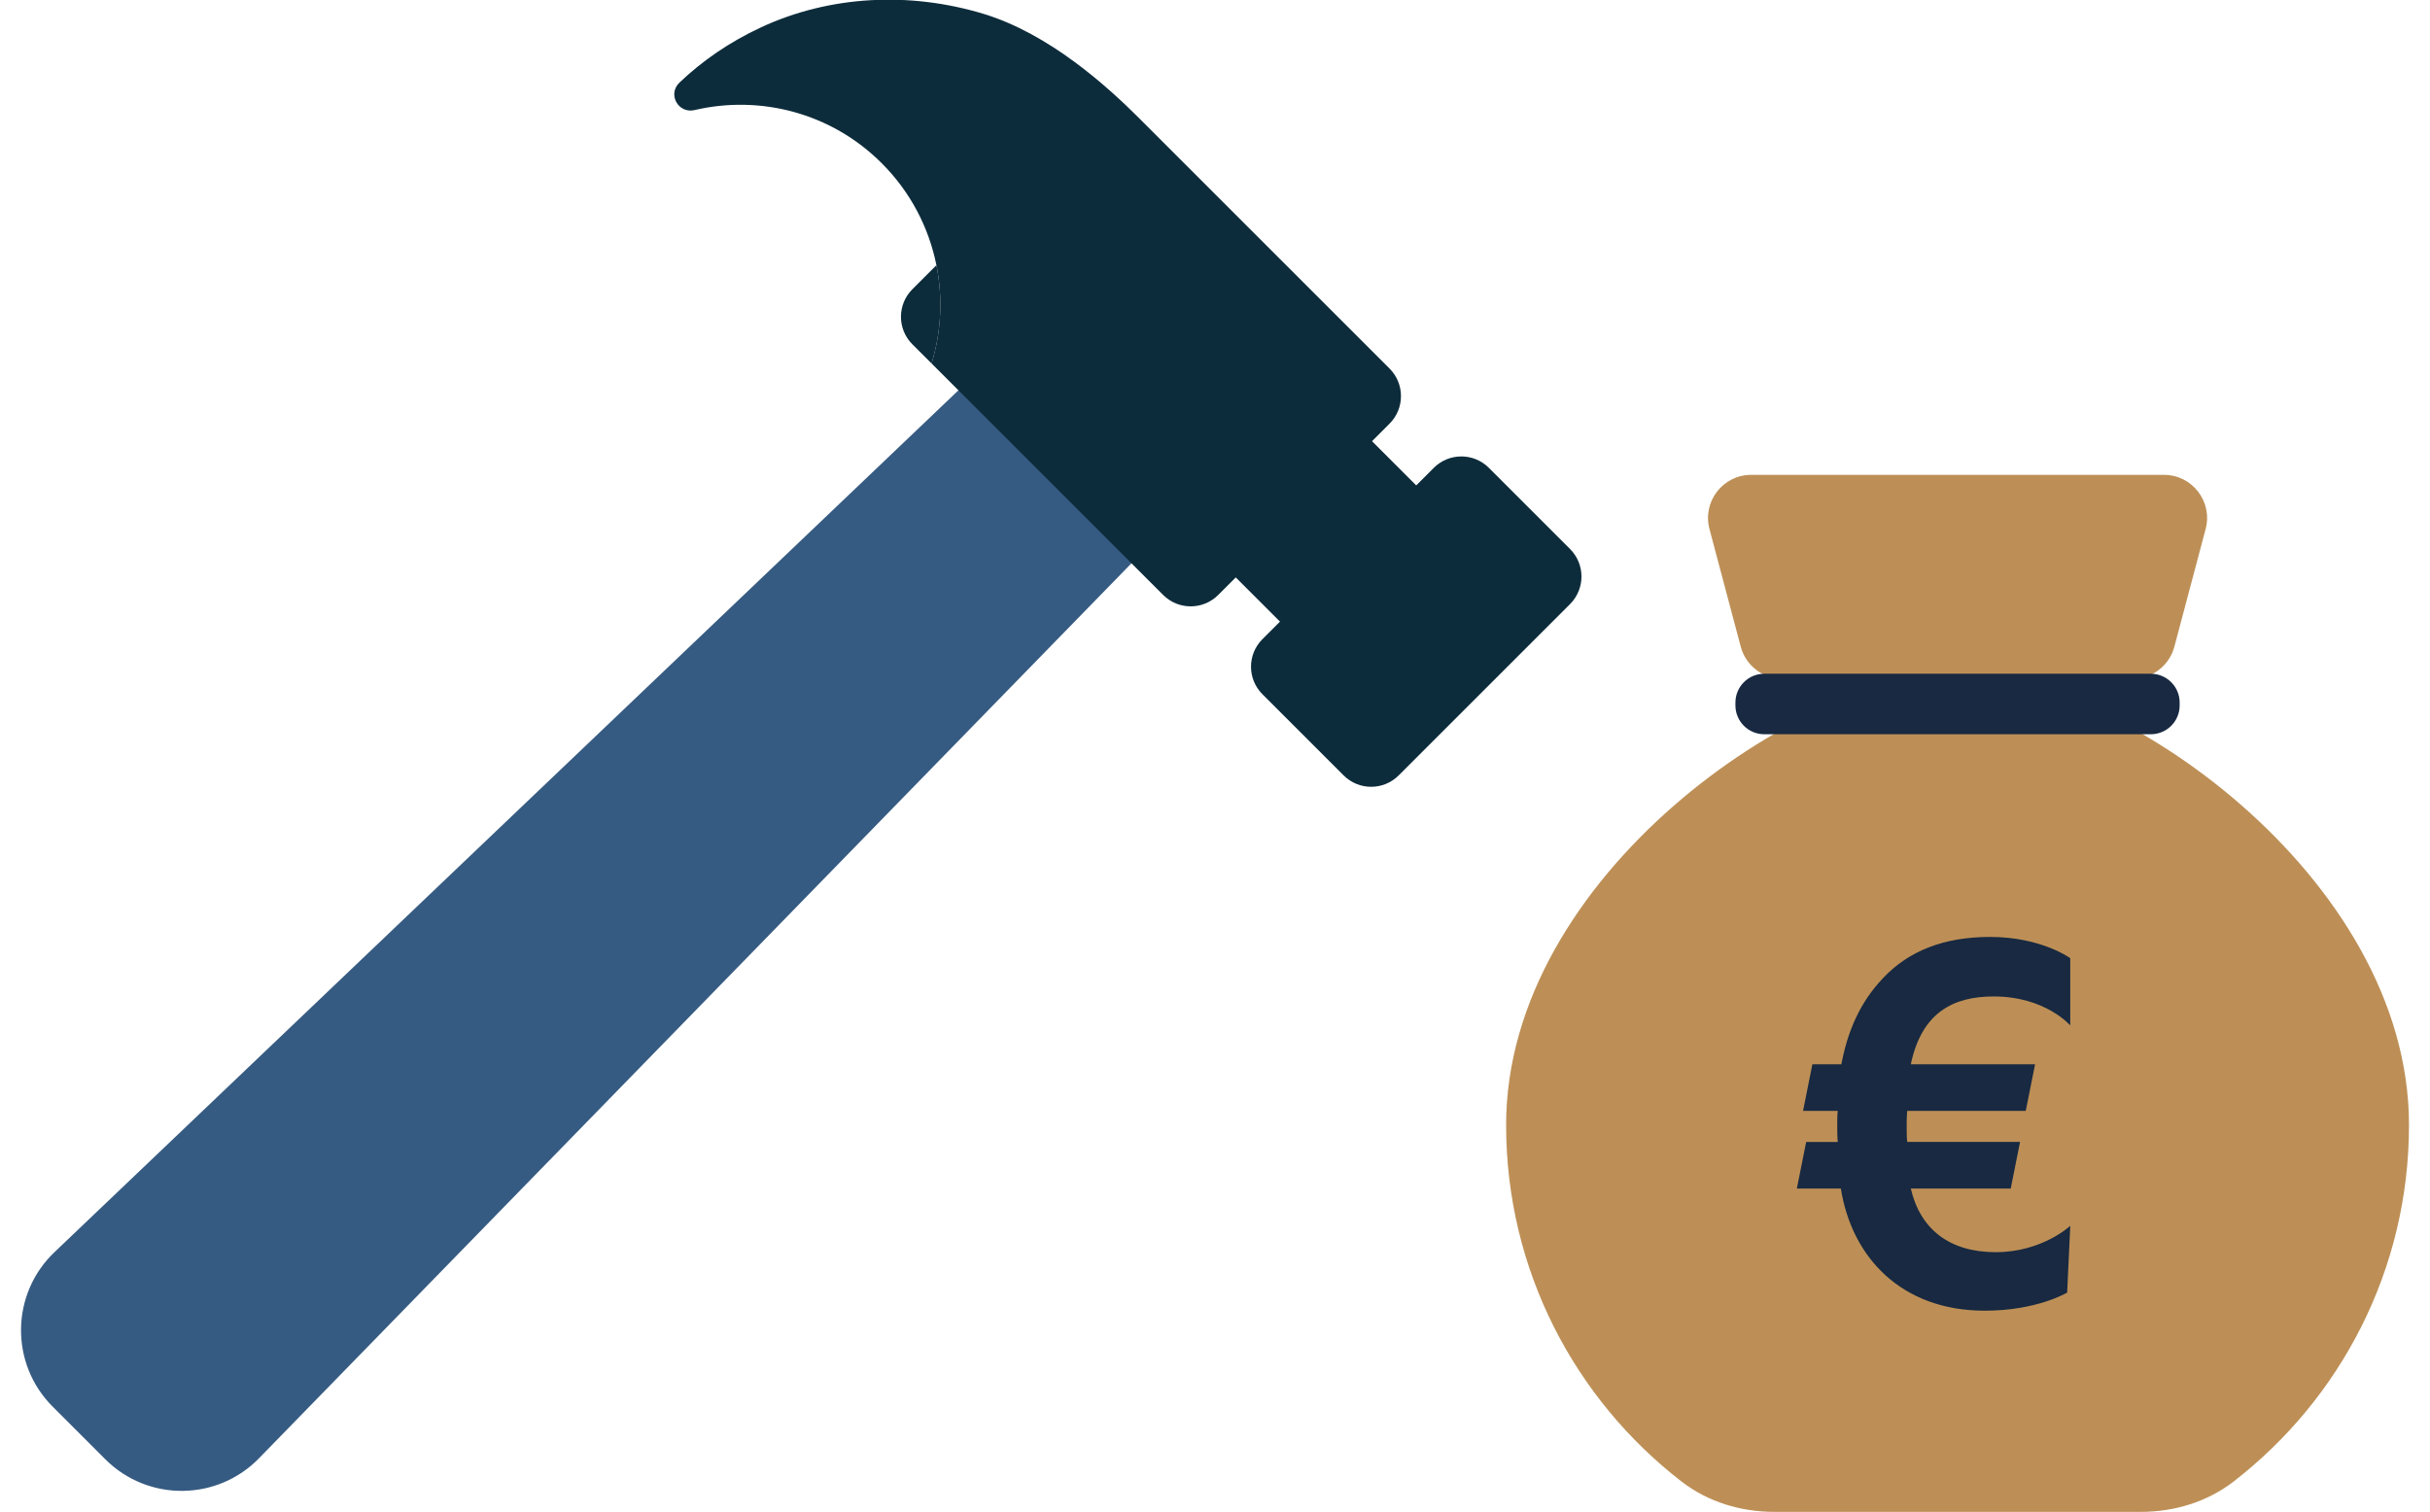 <?xml version="1.0" encoding="utf-8"?>
<!-- Generator: Adobe Illustrator 24.2.3, SVG Export Plug-In . SVG Version: 6.00 Build 0)  -->
<svg version="1.1" id="Layer_1" xmlns="http://www.w3.org/2000/svg" xmlns:xlink="http://www.w3.org/1999/xlink" x="0px" y="0px"
	 viewBox="0 0 90 56" enable-background="new 0 0 90 56" xml:space="preserve">
<g>
	<g>
		<path fill="#365B82" d="M43.792,18.934l-6.339-6.339L2.024,46.383c-1.631,1.549-1.664,4.138-0.074,5.729l1.95,1.95
			c1.591,1.591,4.179,1.557,5.729-0.074L43.792,18.934z"/>
		<path fill-rule="evenodd" clip-rule="evenodd" fill="#0D2C3B" d="M49.763,28.726l-3.006-3.006c-0.564-0.564-0.564-1.477,0-2.041
			l6.346-6.346c0.564-0.564,1.477-0.564,2.041,0l3.006,3.006c0.564,0.564,0.564,1.477,0,2.041l-6.346,6.346
			C51.24,29.29,50.327,29.29,49.763,28.726z"/>
		<path fill-rule="evenodd" clip-rule="evenodd" fill="#0D2C3B" d="M43.626,17.208l3.006-3.006c0.564-0.564,1.477-0.564,2.041,0
			l5.639,5.639c0.564,0.564,0.564,1.477,0,2.041l-3.006,3.006c-0.564,0.564-1.477,0.564-2.041,0l-5.639-5.639
			C43.063,18.685,43.063,17.772,43.626,17.208z"/>
		<g>
			<path fill="#0D2C3B" d="M34.682,9.825l-0.89,0.89c-0.564,0.564-0.564,1.477,0,2.041l0.711,0.711
				C34.865,12.284,34.925,11.031,34.682,9.825z"/>
			<path fill="#0D2C3B" d="M51.465,13.654l-9.286-9.286c-1.154-1.154-3.308-3.115-5.756-3.856c-2.708-0.82-5.665-0.693-8.232,0.499
				c-1.186,0.551-2.186,1.249-3.025,2.048c-0.452,0.43-0.047,1.161,0.56,1.019c2.412-0.565,5.051,0.089,6.932,1.97
				c1.073,1.073,1.746,2.393,2.024,3.776c0.242,1.206,0.182,2.459-0.179,3.641l6.196,6.196l2.38,2.38
				c0.564,0.564,1.477,0.564,2.041,0l6.346-6.346C52.029,15.132,52.029,14.218,51.465,13.654z"/>
		</g>
	</g>
	<g>
		<path fill="#BD8F56" d="M65.708,56.011h13.588c1.233,0,2.454-0.369,3.429-1.123c3.948-3.055,6.497-7.829,6.497-13.208
			c0-9.234-10.933-16.748-16.72-16.72c-5.786,0.029-16.72,7.486-16.72,16.72c0,5.379,2.549,10.153,6.497,13.208
			C63.254,55.643,64.475,56.011,65.708,56.011z"/>
		<path fill="#BD8F56" d="M78.988,25.146H66.016c-0.724,0-1.358-0.487-1.544-1.187l-1.158-4.36
			c-0.269-1.014,0.495-2.007,1.544-2.007h15.288c1.049,0,1.813,0.994,1.544,2.007l-1.158,4.36
			C80.346,24.659,79.712,25.146,78.988,25.146z"/>
		<path fill="#182941" d="M79.66,27.202H65.343c-0.59,0-1.068-0.478-1.068-1.068v-0.105c0-0.59,0.478-1.068,1.068-1.068H79.66
			c0.59,0,1.068,0.478,1.068,1.068v0.105C80.728,26.724,80.25,27.202,79.66,27.202z"/>
		<g>
			<path fill="#182941" d="M76.561,47.887c0,0-1.113,0.671-3.05,0.671c-3.087,0-4.928-1.975-5.331-4.525h-1.63l0.345-1.727h1.17
				c-0.019-0.211-0.019-0.422-0.019-0.614c0-0.191,0-0.383,0.019-0.536H66.78l0.345-1.727h1.074c0.231-1.227,0.69-2.302,1.554-3.203
				c0.94-0.996,2.244-1.515,3.951-1.515c1.899,0,2.972,0.787,2.972,0.787v2.492c0,0-0.92-1.074-2.837-1.074
				c-1.496,0-2.666,0.595-3.068,2.513h4.602l-0.345,1.727h-4.391c-0.019,0.211-0.019,0.422-0.019,0.593c0,0.173,0,0.365,0.019,0.556
				h4.18l-0.345,1.727h-3.701c0.345,1.496,1.419,2.358,3.145,2.358s2.761-0.978,2.761-0.978L76.561,47.887z"/>
		</g>
	</g>
</g>
</svg>
